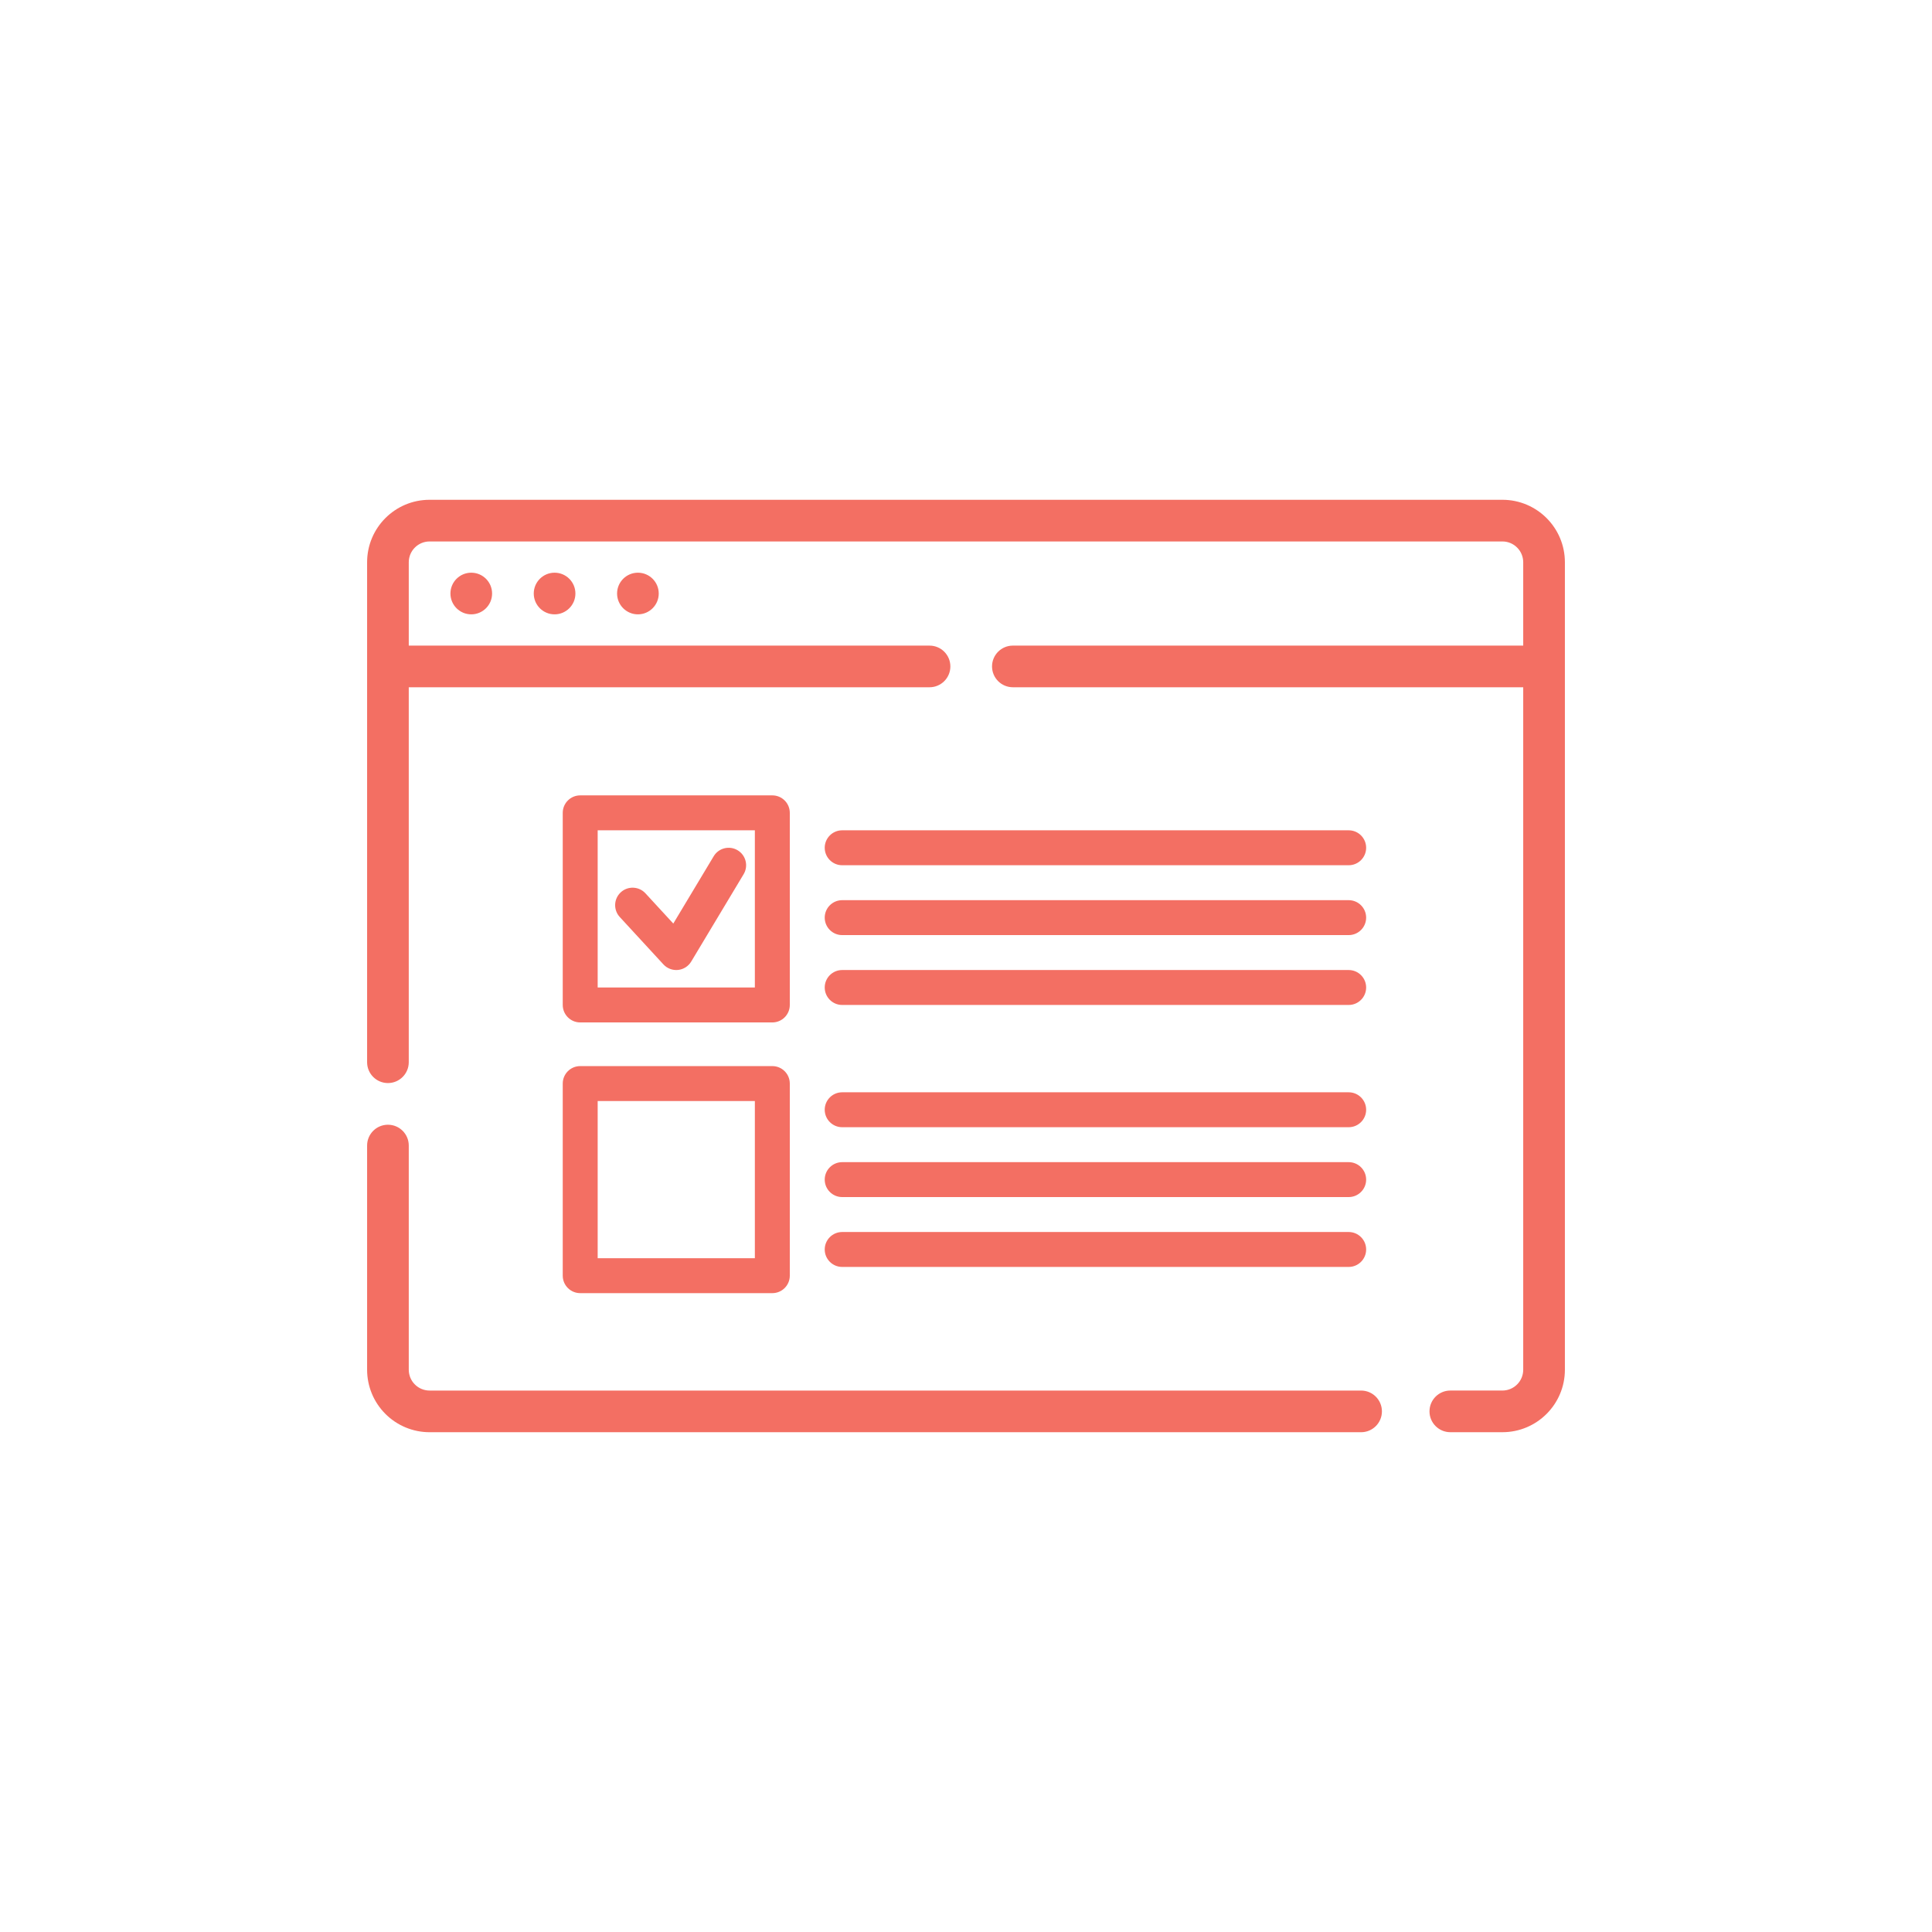 <?xml version="1.0" encoding="utf-8"?>
<!-- Generator: Adobe Illustrator 15.1.0, SVG Export Plug-In . SVG Version: 6.00 Build 0)  -->
<!DOCTYPE svg PUBLIC "-//W3C//DTD SVG 1.1//EN" "http://www.w3.org/Graphics/SVG/1.1/DTD/svg11.dtd">
<svg version="1.1" id="Layer_1" xmlns="http://www.w3.org/2000/svg" xmlns:xlink="http://www.w3.org/1999/xlink" x="0px" y="0px"
	 width="300px" height="300px" viewBox="0 0 300 300" enable-background="new 0 0 300 300" xml:space="preserve">
<g id="ICON_1_">
	<path fill="#F36F63" d="M57.004,177.88v34.81c0,2.576,1.022,5.043,2.843,6.861c1.818,1.821,4.286,2.843,6.861,2.843
		c22.183,0,144.643,0,144.643,0c1.785,0,3.233-1.448,3.233-3.234c0-1.785-1.448-3.235-3.233-3.235c0,0-122.46,0-144.643,0
		c-0.857,0-1.683-0.339-2.287-0.946c-0.608-0.605-0.948-1.431-0.948-2.288v-34.81c0-1.786-1.448-3.234-3.234-3.234
		C58.453,174.646,57.004,176.094,57.004,177.88z M57.004,87.311v77.631c0,1.787,1.449,3.235,3.234,3.235
		c1.786,0,3.234-1.448,3.234-3.235v-58.224h80.866c1.786,0,3.235-1.448,3.235-3.234c0-1.785-1.449-3.234-3.235-3.234H63.473V87.311
		c0-1.785,1.449-3.234,3.235-3.234h166.584c1.785,0,3.233,1.449,3.233,3.234v12.938h-79.247c-1.787,0-3.235,1.449-3.235,3.234
		c0,1.786,1.448,3.234,3.235,3.234h79.247v105.972c0,1.786-1.448,3.234-3.233,3.234h-8.087c-1.785,0-3.234,1.45-3.234,3.235
		c0,1.786,1.449,3.234,3.234,3.234h8.087c5.36,0,9.704-4.344,9.704-9.704V87.311c0-5.36-4.344-9.704-9.704-9.704H66.708
		C61.348,77.606,57.004,81.95,57.004,87.311z M122.639,168.254c0-1.497-1.215-2.711-2.712-2.711H90.095
		c-1.498,0-2.713,1.214-2.713,2.711v29.832c0,1.497,1.215,2.712,2.713,2.712h29.832c1.497,0,2.712-1.215,2.712-2.712V168.254z
		 M130.774,196.729h78.648c1.497,0,2.712-1.214,2.712-2.711c0-1.498-1.215-2.713-2.712-2.713h-78.648
		c-1.497,0-2.712,1.215-2.712,2.713C128.063,195.516,129.277,196.729,130.774,196.729z M117.214,170.966v24.408H92.807v-24.408
		H117.214z M130.774,185.881h78.648c1.497,0,2.712-1.214,2.712-2.711s-1.215-2.712-2.712-2.712h-78.648
		c-1.497,0-2.712,1.215-2.712,2.712S129.277,185.881,130.774,185.881z M130.774,175.033h78.648c1.497,0,2.712-1.214,2.712-2.712
		c0-1.497-1.215-2.711-2.712-2.711h-78.648c-1.497,0-2.712,1.214-2.712,2.711C128.063,173.819,129.277,175.033,130.774,175.033z
		 M122.639,126.218c0-1.498-1.215-2.712-2.712-2.712H90.095c-1.498,0-2.713,1.214-2.713,2.712v29.832
		c0,1.497,1.215,2.712,2.713,2.712h29.832c1.497,0,2.712-1.215,2.712-2.712V126.218z M130.774,156.05h78.648
		c1.497,0,2.712-1.215,2.712-2.712c0-1.496-1.215-2.712-2.712-2.712h-78.648c-1.497,0-2.712,1.216-2.712,2.712
		C128.063,154.835,129.277,156.05,130.774,156.05z M117.214,128.93v24.408H92.807V128.93H117.214z M96.234,142.389l6.779,7.361
		c0.581,0.629,1.422,0.949,2.273,0.863c0.849-0.087,1.608-0.57,2.047-1.305l8.137-13.56c0.771-1.283,0.355-2.951-0.931-3.718
		c-1.282-0.771-2.95-0.355-3.718,0.93l-6.272,10.45l-4.323-4.694c-1.015-1.102-2.733-1.172-3.832-0.159
		C95.293,139.571,95.223,141.289,96.234,142.389z M130.774,145.202h78.648c1.497,0,2.712-1.215,2.712-2.711
		c0-1.498-1.215-2.713-2.712-2.713h-78.648c-1.497,0-2.712,1.215-2.712,2.713C128.063,143.987,129.277,145.202,130.774,145.202z
		 M130.774,134.354h78.648c1.497,0,2.712-1.215,2.712-2.712c0-1.498-1.215-2.712-2.712-2.712h-78.648
		c-1.497,0-2.712,1.214-2.712,2.712C128.063,133.139,129.277,134.354,130.774,134.354z M73.178,88.928
		c1.785,0,3.234,1.449,3.234,3.234s-1.449,3.234-3.234,3.234c-1.786,0-3.235-1.449-3.235-3.234S71.392,88.928,73.178,88.928z
		 M86.115,88.928c1.786,0,3.235,1.449,3.235,3.234s-1.449,3.234-3.235,3.234c-1.785,0-3.234-1.449-3.234-3.234
		S84.33,88.928,86.115,88.928z M99.055,88.928c1.785,0,3.234,1.449,3.234,3.234s-1.449,3.234-3.234,3.234
		c-1.786,0-3.235-1.449-3.235-3.234S97.269,88.928,99.055,88.928z"/>
</g>
</svg>
